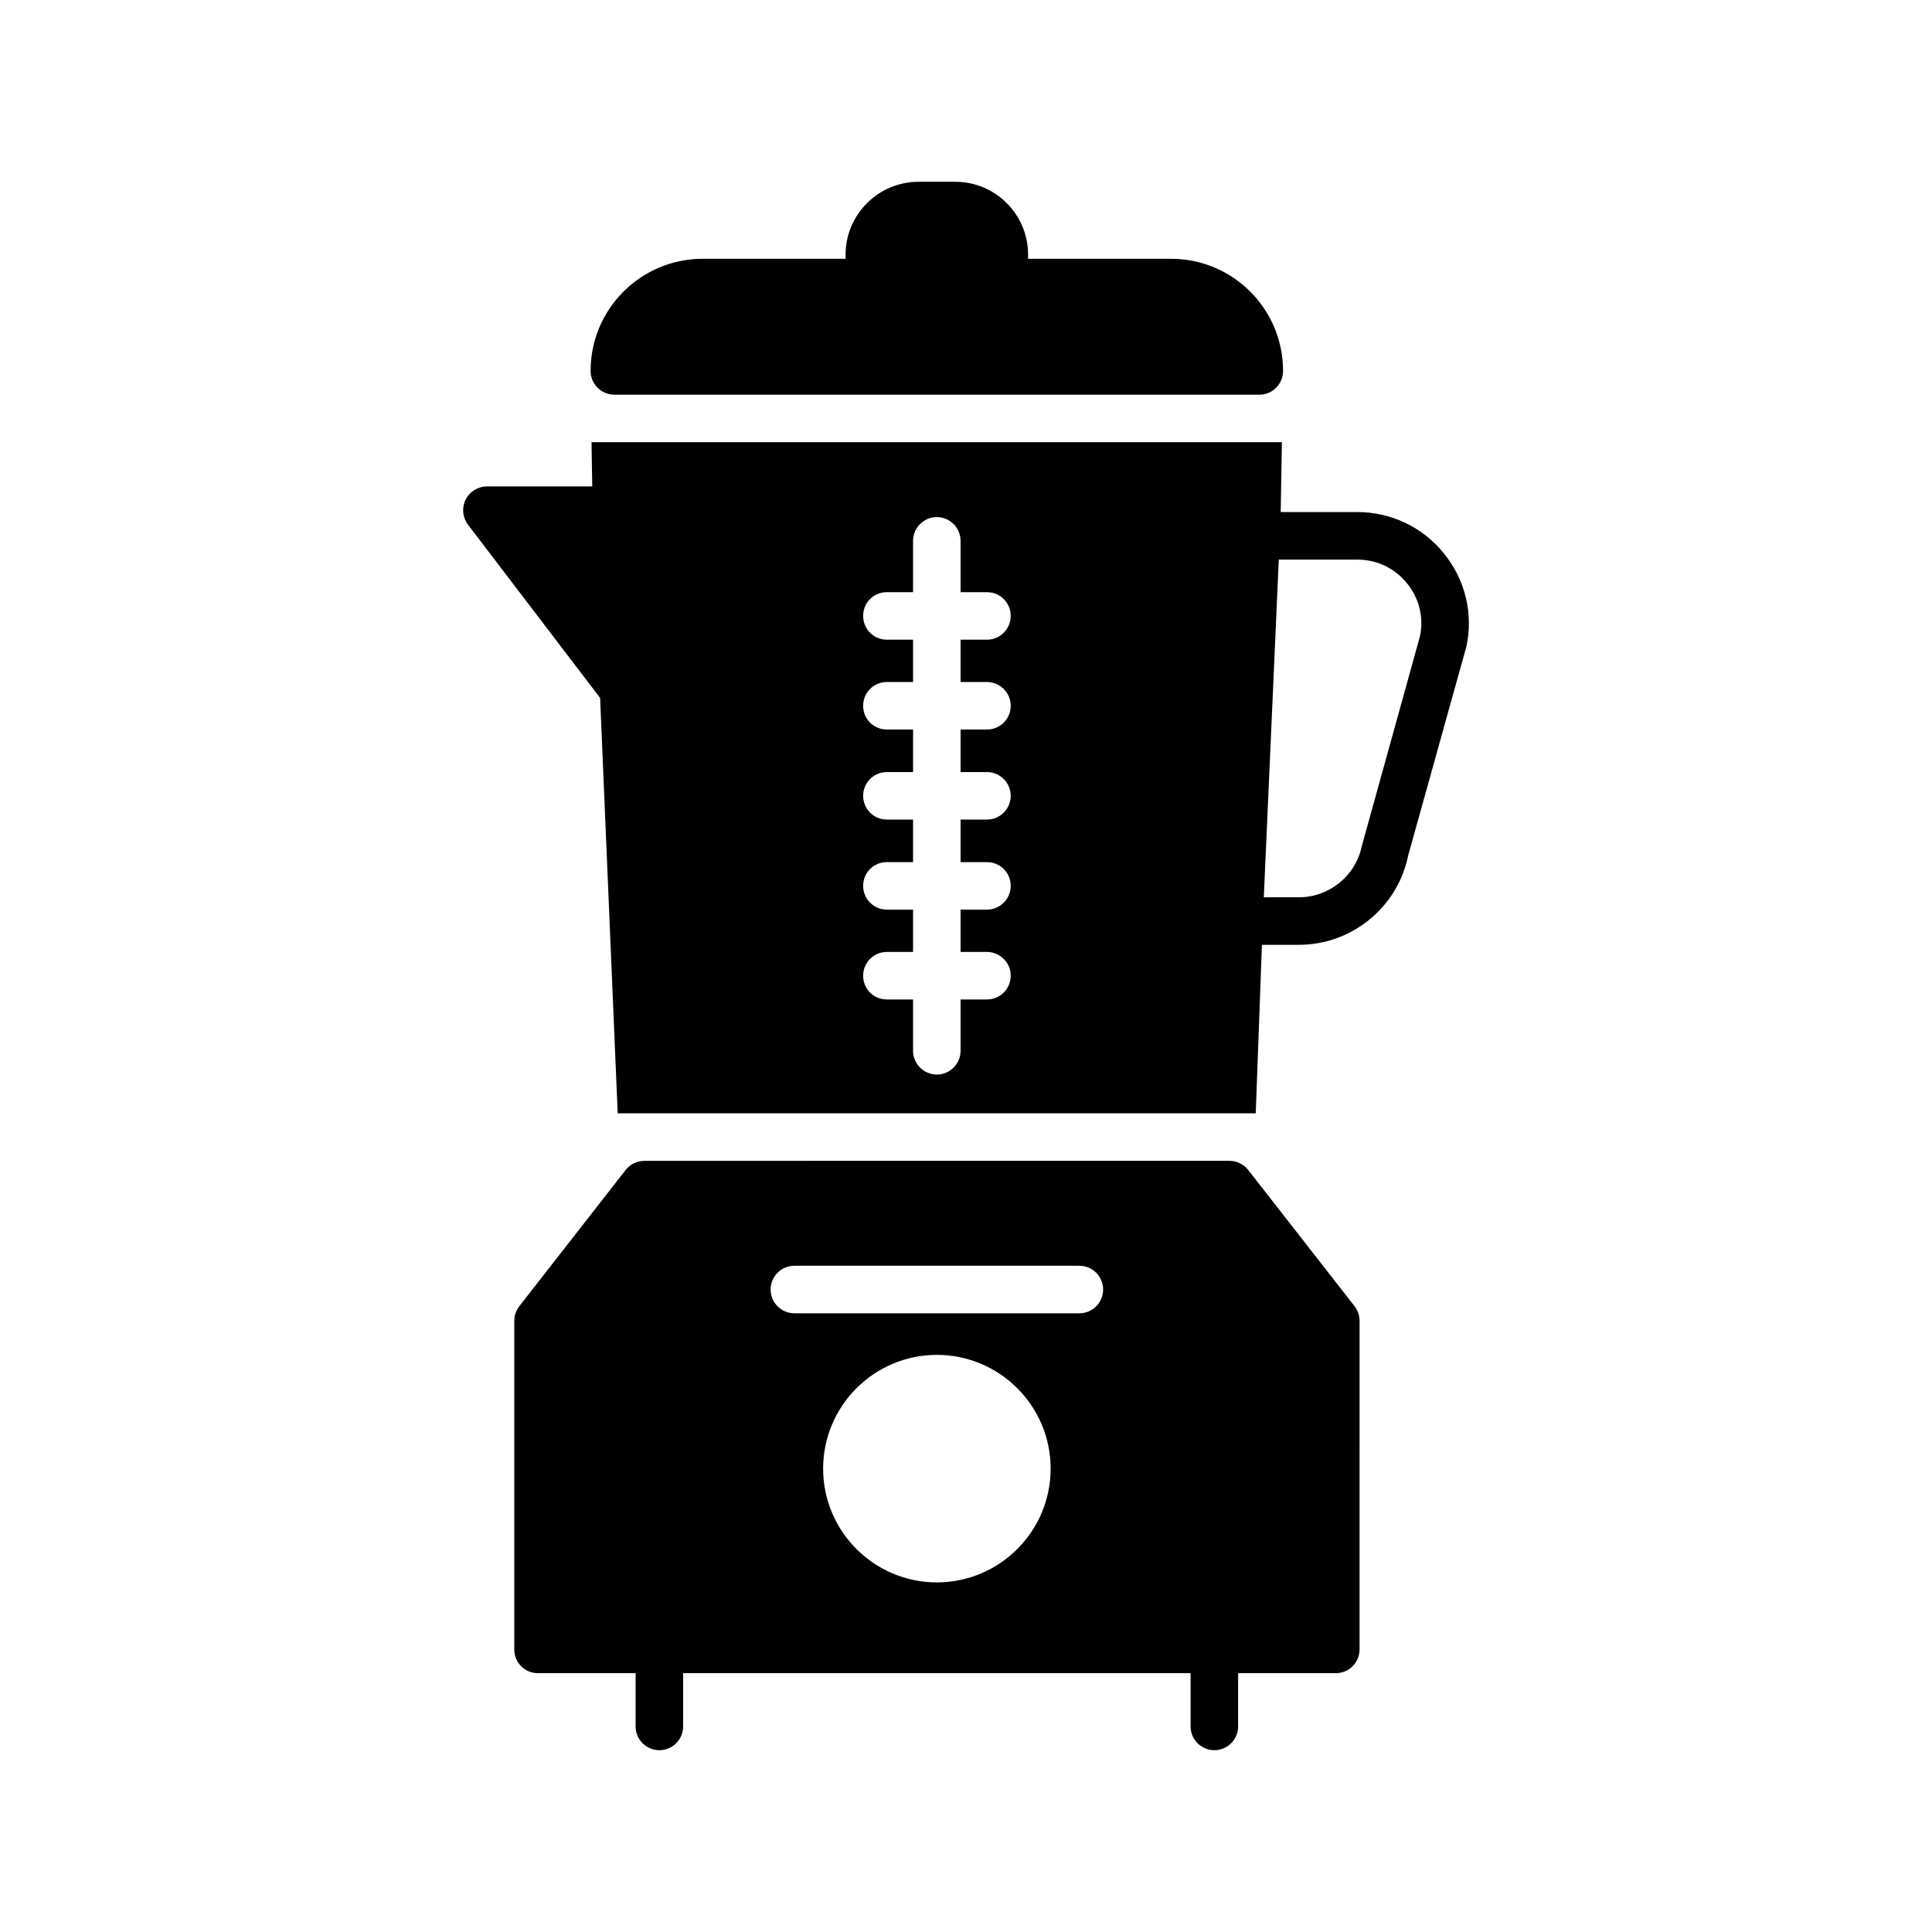 <?xml version="1.0" encoding="UTF-8"?>
<!-- Uploaded to: ICON Repo, www.svgrepo.com, Generator: ICON Repo Mixer Tools -->
<svg fill="#000000" width="800px" height="800px" version="1.1" viewBox="144 144 512 512" xmlns="http://www.w3.org/2000/svg">
 <g>
  <path d="m267.39 276.43c-1.07 2.141-0.816 4.66 0.629 6.613l35.016 45.91 4.66 110.08h169.09l1.637-44.648h9.824c13.98 0 26.137-9.949 28.906-23.555l15.492-55.609c1.824-8.754-0.379-17.695-6.047-24.625-5.606-6.926-13.98-10.895-22.859-10.895h-20.34l0.316-18.516-182.95 0.004 0.188 11.715h-27.898c-2.394-0.004-4.598 1.383-5.668 3.523zm215.5 15.871h20.844c5.102 0 9.887 2.266 13.098 6.234 3.273 3.969 4.535 9.133 3.465 14.105l-15.43 55.672c-1.637 7.809-8.629 13.477-16.625 13.477h-9.32zm-103.85 92.762c-3.527 0-6.297-2.836-6.297-6.297 0-3.527 2.769-6.297 6.297-6.297h6.926v-11.273h-6.926c-3.527 0-6.297-2.832-6.297-6.297s2.769-6.297 6.297-6.297h6.926v-11.273h-6.926c-3.527 0-6.297-2.769-6.297-6.297 0-3.465 2.769-6.297 6.297-6.297h6.926v-11.211h-6.926c-3.527 0-6.297-2.832-6.297-6.297 0-3.527 2.769-6.297 6.297-6.297h6.926v-13.602c0-3.465 2.836-6.297 6.297-6.297 3.465 0 6.297 2.836 6.297 6.297v13.602h6.992c3.465 0 6.297 2.769 6.297 6.297 0 3.465-2.832 6.297-6.297 6.297h-6.992v11.211h6.992c3.465 0 6.297 2.836 6.297 6.297 0 3.527-2.832 6.297-6.297 6.297h-6.992v11.273h6.992c3.465 0 6.297 2.836 6.297 6.297 0 3.465-2.832 6.297-6.297 6.297h-6.992v11.273h6.992c3.465 0 6.297 2.769 6.297 6.297 0 3.465-2.832 6.297-6.297 6.297h-6.992v11.211h6.992c3.465 0 6.297 2.836 6.297 6.297 0 3.527-2.832 6.297-6.297 6.297h-6.992v13.602c0 3.465-2.836 6.297-6.297 6.297-3.465 0-6.297-2.836-6.297-6.297v-13.602h-6.926c-3.527 0-6.297-2.769-6.297-6.297 0-3.465 2.769-6.297 6.297-6.297h6.926v-11.211z"/>
  <path d="m300.51 242.3c0 3.465 2.836 6.297 6.297 6.297h170.92c3.527 0 6.297-2.832 6.297-6.297 0-16.438-13.289-29.723-29.723-29.723h-37.848v-1.133c0-10.578-8.629-19.27-19.27-19.27h-9.762c-10.645 0-19.332 8.691-19.332 19.27v1.133h-37.848c-16.379 0-29.73 13.285-29.73 29.723z"/>
  <path d="m465.82 607.82c3.477 0 6.297-2.82 6.297-6.297v-14.117h25.883c3.465 0 6.297-2.769 6.297-6.297l0.004-87.035c0-1.387-0.441-2.769-1.324-3.906l-28.215-36.148c-1.195-1.512-3.023-2.394-4.977-2.394l-154.98 0.004c-1.953 0-3.777 0.883-4.977 2.394l-28.215 36.148c-0.883 1.133-1.32 2.519-1.32 3.906v87.031c0 3.527 2.769 6.297 6.297 6.297h25.855v14.117c0 3.477 2.82 6.297 6.297 6.297 3.477 0 6.297-2.82 6.297-6.297v-14.117h134.48v14.117c0.004 3.477 2.824 6.297 6.301 6.297zm-73.539-44.469c-16.621 0-30.145-13.523-30.145-30.148s13.523-30.148 30.145-30.148c16.625 0 30.148 13.523 30.148 30.148s-13.523 30.148-30.148 30.148zm37.766-71.316h-75.527c-3.477 0-6.297-2.82-6.297-6.297 0-3.477 2.82-6.297 6.297-6.297h75.523c3.477 0 6.297 2.82 6.297 6.297 0.004 3.477-2.816 6.297-6.293 6.297z"/>
 </g>
</svg>